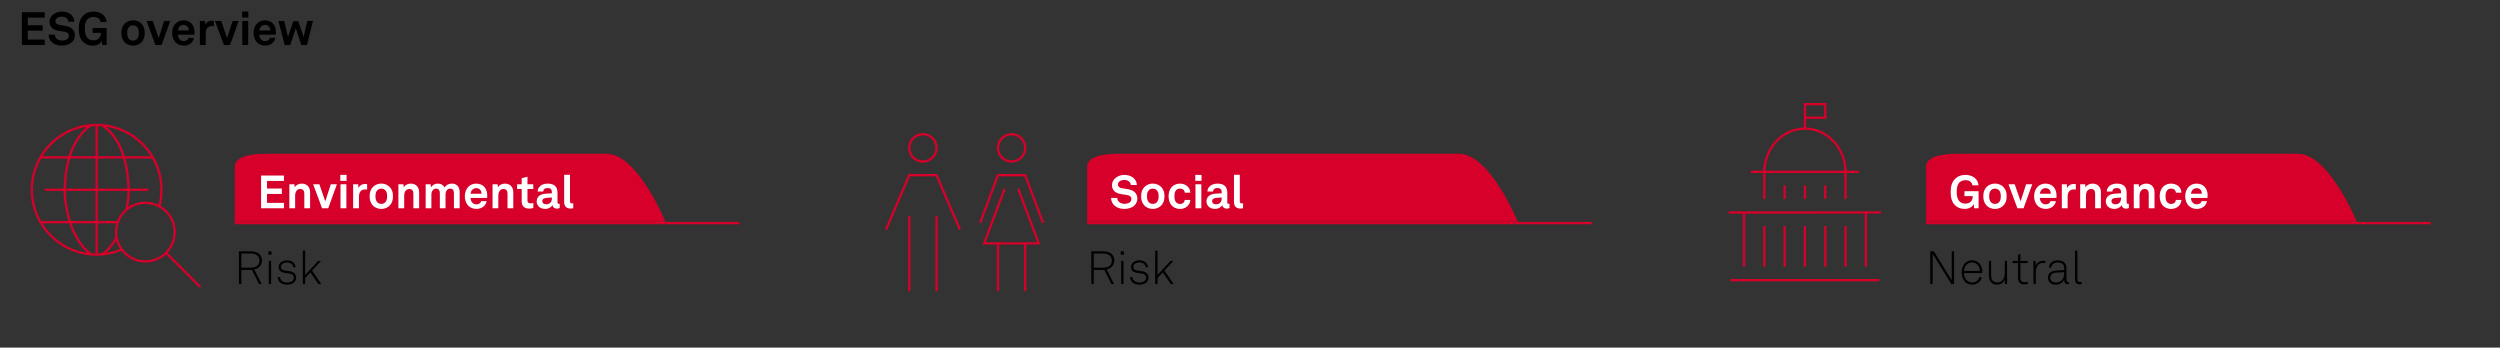 ﻿<?xml version="1.0" encoding="utf-8" standalone="no"?>
<svg xmlns:dc="http://purl.org/dc/elements/1.1/" xmlns:cc="http://creativecommons.org/ns#" xmlns:rdf="http://www.w3.org/1999/02/22-rdf-syntax-ns#" xmlns:svg="http://www.w3.org/2000/svg" xmlns="http://www.w3.org/2000/svg" viewBox="0 0 718.08 99.84" height="1.04in" width="7.48in" xml:space="preserve" id="svg2" version="1.1" preserveAspectRatio="xMinYMin">
  <rect x="0" y="0" width="718.08" height="99.84" fill="#333333" stroke="none"/>
  <defs id="defs6" />
  <g transform="scale(1.333)" id="g10">
    <g id="g12">
      <path id="path14" style="fill:#000000;fill-opacity:1;fill-rule:nonzero;stroke:none" d="M 9.637,2.637 V 3.801 H 5.992 v 1.64 H 9.188 V 6.598 H 5.992 V 8.527 H 9.637 V 9.691 H 4.711 V 2.637 Z" />
      <path id="path16" style="fill:#000000;fill-opacity:1;fill-rule:nonzero;stroke:none" d="m 10.473,7.465 h 1.336 c 0.011,0.765 0.656,1.262 1.531,1.262 0.875,0 1.504,-0.336 1.504,-1.055 0,-0.508 -0.418,-0.746 -0.906,-0.824 L 12.586,6.625 C 11.422,6.438 10.664,5.82 10.664,4.676 c 0,-1.274 1.293,-2.18 2.688,-2.18 1.461,0 2.656,0.887 2.675,2.192 H 14.715 C 14.684,4.008 14.098,3.59 13.332,3.59 c -0.719,0 -1.387,0.332 -1.387,0.996 0,0.43 0.352,0.707 0.856,0.789 l 1.316,0.207 c 1.153,0.18 2.02,0.836 2.02,2.02 0,1.402 -1.266,2.23 -2.817,2.23 -1.601,0 -2.847,-0.918 -2.847,-2.367 z" />
      <path id="path18" style="fill:#000000;fill-opacity:1;fill-rule:nonzero;stroke:none" d="M 17.922,9.047 C 17.168,8.289 16.977,7.313 16.977,6.16 c 0,-1.156 0.23,-2.109 1.015,-2.867 0.567,-0.547 1.324,-0.797 2.172,-0.797 0.953,0 1.672,0.32 2.16,0.809 0.356,0.359 0.617,0.836 0.656,1.453 H 21.668 C 21.637,4.496 21.527,4.27 21.367,4.09 21.129,3.813 20.73,3.641 20.172,3.641 c -0.508,0 -0.984,0.16 -1.293,0.48 -0.477,0.496 -0.598,1.141 -0.598,2.039 0,0.895 0.129,1.543 0.598,2.051 0.309,0.328 0.746,0.477 1.266,0.477 1.035,0 1.593,-0.657 1.593,-1.583 L 21.746,7.086 H 19.945 V 6.02 h 3.043 V 9.691 H 22.023 L 21.934,8.758 c -0.137,0.445 -0.786,1.074 -1.918,1.074 -0.828,0 -1.547,-0.238 -2.094,-0.785 z" />
      <path id="path20" style="fill:#000000;fill-opacity:1;fill-rule:nonzero;stroke:none" d="M 26.805,9.047 C 26.387,8.578 26.148,8.012 26.148,7.105 c 0,-0.906 0.239,-1.472 0.657,-1.941 0.367,-0.418 0.984,-0.785 1.859,-0.785 0.879,0 1.496,0.367 1.863,0.785 0.418,0.469 0.657,1.035 0.657,1.941 0,0.907 -0.239,1.473 -0.657,1.942 -0.367,0.414 -0.984,0.785 -1.863,0.785 -0.875,0 -1.492,-0.371 -1.859,-0.785 z M 29.512,8.418 C 29.84,8.09 29.918,7.613 29.918,7.105 29.918,6.598 29.84,6.121 29.512,5.793 29.332,5.613 29.055,5.461 28.664,5.461 28.277,5.461 28,5.613 27.82,5.793 c -0.328,0.328 -0.41,0.805 -0.41,1.312 0,0.508 0.082,0.985 0.41,1.313 0.18,0.18 0.457,0.328 0.844,0.328 0.391,0 0.668,-0.148 0.848,-0.328 z" />
      <path id="path22" style="fill:#000000;fill-opacity:1;fill-rule:nonzero;stroke:none" d="m 31.574,4.516 h 1.344 l 1.266,3.691 1.195,-3.691 h 1.312 L 34.82,9.691 h -1.324 z" />
      <path id="path24" style="fill:#000000;fill-opacity:1;fill-rule:nonzero;stroke:none" d="m 37.895,9.195 c -0.524,-0.5 -0.805,-1.246 -0.805,-2.09 0,-0.828 0.277,-1.574 0.797,-2.07 0.398,-0.39 0.933,-0.656 1.652,-0.656 1.492,0 2.387,1.043 2.387,2.586 0,0.199 -0.008,0.379 -0.031,0.5 h -3.563 c 0,0.703 0.461,1.383 1.246,1.383 0.567,0 0.953,-0.289 1.043,-0.7 h 1.168 c -0.152,1.016 -1.078,1.684 -2.191,1.684 -0.735,0 -1.282,-0.25 -1.703,-0.637 z m 2.789,-2.636 c 0,-0.77 -0.45,-1.196 -1.114,-1.196 -0.679,0 -1.175,0.489 -1.226,1.196 z" />
      <path id="path26" style="fill:#000000;fill-opacity:1;fill-rule:nonzero;stroke:none" d="m 43.066,4.516 h 1.082 l 0.082,0.855 c 0.239,-0.656 0.856,-0.926 1.461,-0.926 0.133,0 0.262,0.012 0.391,0.032 V 5.672 C 45.98,5.641 45.832,5.621 45.684,5.621 c -0.926,0 -1.364,0.598 -1.364,1.563 v 2.507 h -1.254 z" />
      <path id="path28" style="fill:#000000;fill-opacity:1;fill-rule:nonzero;stroke:none" d="m 46.32,4.516 h 1.344 l 1.266,3.691 1.195,-3.691 h 1.313 l -1.872,5.175 h -1.324 z" />
      <path id="path30" style="fill:#000000;fill-opacity:1;fill-rule:nonzero;stroke:none" d="M 53.52,2.496 V 3.781 H 52.176 V 2.496 Z m -0.04,2.02 V 9.691 H 52.215 V 4.516 Z" />
      <path id="path32" style="fill:#000000;fill-opacity:1;fill-rule:nonzero;stroke:none" d="m 55.441,9.195 c -0.527,-0.5 -0.808,-1.246 -0.808,-2.09 0,-0.828 0.281,-1.574 0.797,-2.07 0.398,-0.39 0.937,-0.656 1.652,-0.656 1.492,0 2.387,1.043 2.387,2.586 0,0.199 -0.008,0.379 -0.028,0.5 h -3.562 c 0,0.703 0.457,1.383 1.242,1.383 0.567,0 0.957,-0.289 1.047,-0.7 h 1.164 c -0.148,1.016 -1.074,1.684 -2.191,1.684 -0.735,0 -1.282,-0.25 -1.7,-0.637 z m 2.786,-2.636 c 0,-0.77 -0.446,-1.196 -1.114,-1.196 -0.675,0 -1.175,0.489 -1.226,1.196 z" />
      <path id="path34" style="fill:#000000;fill-opacity:1;fill-rule:nonzero;stroke:none" d="M 67.438,4.516 66.152,9.691 H 64.93 L 63.734,6.078 62.551,9.691 H 61.336 L 59.992,4.516 h 1.254 l 0.809,3.472 1.14,-3.422 h 1.078 l 1.153,3.414 0.777,-3.464 z" />
      <path id="path36" style="fill:#d6002a;fill-opacity:1;fill-rule:nonzero;stroke:none" d="M 143.391,47.797 H 50.586 V 35.953 c 0,-2.098 3.016,-2.82 6.734,-2.82 h 73.418 c 6.657,0 12.653,14.664 12.653,14.664 z" />
      <path id="path38" style="fill:#ffffff;fill-opacity:1;fill-rule:nonzero;stroke:none" d="m 61.184,37.824 v 1.164 h -3.645 v 1.641 h 3.195 v 1.152 h -3.195 v 1.934 h 3.645 v 1.164 h -4.926 v -7.055 z" />
      <path id="path40" style="fill:#ffffff;fill-opacity:1;fill-rule:nonzero;stroke:none" d="m 62.348,39.703 h 1.086 l 0.062,0.676 c 0.305,-0.555 0.945,-0.813 1.543,-0.813 1.102,0 1.781,0.766 1.781,1.848 v 3.465 h -1.246 v -3.176 c 0,-0.605 -0.289,-0.984 -0.867,-0.984 -0.773,0 -1.113,0.687 -1.113,1.492 v 2.668 h -1.242 v -5.176 z" />
      <path id="path42" style="fill:#ffffff;fill-opacity:1;fill-rule:nonzero;stroke:none" d="m 67.477,39.703 h 1.343 l 1.266,3.692 1.195,-3.692 h 1.313 l -1.871,5.176 h -1.325 z" />
      <path id="path44" style="fill:#ffffff;fill-opacity:1;fill-rule:nonzero;stroke:none" d="m 74.676,37.684 v 1.285 h -1.344 v -1.285 z m -0.039,2.019 v 5.176 h -1.266 v -5.176 z" />
      <path id="path46" style="fill:#ffffff;fill-opacity:1;fill-rule:nonzero;stroke:none" d="m 76.09,39.703 h 1.086 l 0.082,0.856 c 0.234,-0.657 0.855,-0.926 1.461,-0.926 0.129,0 0.258,0.012 0.386,0.031 v 1.195 c -0.097,-0.031 -0.25,-0.05 -0.394,-0.05 -0.926,0 -1.363,0.597 -1.363,1.562 v 2.508 h -1.254 v -5.176 z" />
      <path id="path48" style="fill:#ffffff;fill-opacity:1;fill-rule:nonzero;stroke:none" d="m 80.301,44.23 c -0.418,-0.468 -0.656,-1.035 -0.656,-1.941 0,-0.902 0.238,-1.473 0.656,-1.937 0.367,-0.418 0.984,-0.789 1.863,-0.789 0.875,0 1.492,0.371 1.859,0.789 0.418,0.468 0.657,1.035 0.657,1.937 0,0.906 -0.239,1.473 -0.657,1.941 -0.367,0.418 -0.984,0.786 -1.859,0.786 -0.879,0 -1.496,-0.368 -1.863,-0.786 z m 2.707,-0.625 c 0.328,-0.328 0.41,-0.808 0.41,-1.316 0,-0.504 -0.082,-0.984 -0.41,-1.312 -0.18,-0.18 -0.457,-0.329 -0.844,-0.329 -0.391,0 -0.668,0.149 -0.848,0.329 -0.328,0.328 -0.41,0.804 -0.41,1.312 0,0.508 0.082,0.988 0.41,1.316 0.18,0.176 0.457,0.329 0.848,0.329 0.387,0 0.664,-0.153 0.844,-0.329 z" />
      <path id="path50" style="fill:#ffffff;fill-opacity:1;fill-rule:nonzero;stroke:none" d="m 85.848,39.703 h 1.086 l 0.062,0.676 c 0.305,-0.555 0.945,-0.813 1.539,-0.813 1.106,0 1.781,0.766 1.781,1.848 v 3.465 h -1.242 v -3.176 c 0,-0.605 -0.289,-0.984 -0.867,-0.984 -0.773,0 -1.113,0.687 -1.113,1.492 v 2.668 h -1.246 z" />
      <path id="path52" style="fill:#ffffff;fill-opacity:1;fill-rule:nonzero;stroke:none" d="m 91.723,39.703 h 1.086 l 0.05,0.688 c 0.289,-0.489 0.786,-0.828 1.473,-0.828 0.727,0 1.215,0.328 1.473,0.847 0.308,-0.539 0.863,-0.847 1.558,-0.847 1.106,0 1.684,0.738 1.684,1.812 v 3.504 h -1.234 v -3.203 c 0,-0.641 -0.219,-1.028 -0.805,-1.028 -0.688,0 -1.008,0.606 -1.008,1.344 v 2.887 h -1.223 v -3.203 c 0,-0.641 -0.218,-1.028 -0.808,-1.028 -0.684,0 -1.016,0.606 -1.016,1.344 v 2.887 h -1.23 z" />
      <path id="path54" style="fill:#ffffff;fill-opacity:1;fill-rule:nonzero;stroke:none" d="m 100.961,44.379 c -0.523,-0.496 -0.805,-1.242 -0.805,-2.09 0,-0.824 0.278,-1.57 0.797,-2.07 0.399,-0.387 0.934,-0.656 1.652,-0.656 1.493,0 2.387,1.046 2.387,2.585 0,0.2 -0.008,0.379 -0.031,0.5 h -3.563 c 0,0.707 0.461,1.383 1.247,1.383 0.566,0 0.953,-0.289 1.043,-0.695 h 1.167 c -0.152,1.016 -1.078,1.68 -2.191,1.68 -0.734,0 -1.281,-0.246 -1.703,-0.637 z m 2.789,-2.637 c 0,-0.765 -0.445,-1.195 -1.113,-1.195 -0.68,0 -1.176,0.488 -1.227,1.195 z" />
      <path id="path56" style="fill:#ffffff;fill-opacity:1;fill-rule:nonzero;stroke:none" d="m 106.133,39.703 h 1.086 l 0.058,0.676 c 0.309,-0.555 0.946,-0.813 1.543,-0.813 1.102,0 1.782,0.766 1.782,1.848 v 3.465 h -1.243 v -3.176 c 0,-0.605 -0.293,-0.984 -0.867,-0.984 -0.777,0 -1.117,0.687 -1.117,1.492 v 2.668 h -1.242 z" />
      <path id="path58" style="fill:#ffffff;fill-opacity:1;fill-rule:nonzero;stroke:none" d="m 112.414,43.426 v -2.699 h -0.984 v -1.024 h 0.984 v -1.312 l 1.246,-0.309 v 1.621 h 1.25 v 1.024 h -1.25 v 2.519 c 0,0.395 0.258,0.567 0.653,0.567 0.261,0 0.449,-0.032 0.609,-0.071 v 1.074 c -0.27,0.102 -0.567,0.129 -0.867,0.129 -1.043,0.004 -1.641,-0.527 -1.641,-1.519 z" />
      <path id="path60" style="fill:#ffffff;fill-opacity:1;fill-rule:nonzero;stroke:none" d="m 115.641,43.395 c 0,-0.946 0.695,-1.571 1.851,-1.653 l 1.422,-0.097 v -0.301 c 0,-0.489 -0.258,-0.824 -0.914,-0.824 -0.605,0 -0.918,0.269 -0.945,0.746 h -1.203 c 0,-0.985 0.882,-1.703 2.168,-1.703 1.332,0 2.109,0.617 2.109,1.949 v 2.082 c 0,0.238 0.109,0.328 0.32,0.328 0.059,0 0.117,-0.008 0.156,-0.02 v 0.914 c -0.156,0.09 -0.335,0.141 -0.617,0.141 -0.535,0 -0.863,-0.309 -0.945,-0.758 -0.238,0.418 -0.797,0.817 -1.531,0.817 -1.235,0 -1.871,-0.774 -1.871,-1.621 z m 3.277,-0.606 v -0.23 l -1.195,0.089 c -0.5,0.043 -0.868,0.231 -0.868,0.7 0,0.394 0.309,0.675 0.825,0.675 0.847,0 1.238,-0.558 1.238,-1.234 z" />
      <path id="path62" style="fill:#ffffff;fill-opacity:1;fill-rule:nonzero;stroke:none" d="m 121.566,43.543 v -5.871 h 1.254 v 5.664 c 0,0.297 0.071,0.496 0.496,0.496 0.11,0 0.141,-0.008 0.211,-0.008 v 1.043 c -0.23,0.051 -0.32,0.071 -0.547,0.071 -0.847,0 -1.414,-0.407 -1.414,-1.395 z" />
      <path id="path64" style="fill:#000000;fill-opacity:1;fill-rule:nonzero;stroke:none" d="m 54.063,54.148 c 1.542,0 2.378,0.797 2.378,2.012 0,0.945 -0.656,1.692 -1.652,1.879 l 1.594,3.168 H 55.816 L 54.293,58.16 h -2.289 v 3.047 h -0.52 v -7.059 z m 1.839,2.008 c 0,-0.992 -0.675,-1.519 -1.839,-1.519 h -2.059 v 3.043 h 2.059 c 1.164,0 1.839,-0.528 1.839,-1.524 z" />
      <path id="path66" style="fill:#000000;fill-opacity:1;fill-rule:nonzero;stroke:none" d="m 58.504,54.148 v 0.735 h -0.676 v -0.735 z m -0.078,2.082 v 4.973 H 57.918 V 56.23 Z" />
      <path id="path68" style="fill:#000000;fill-opacity:1;fill-rule:nonzero;stroke:none" d="m 59.82,59.691 h 0.508 c 0.078,0.817 0.727,1.176 1.543,1.176 0.824,0 1.442,-0.359 1.442,-1.035 0,-0.437 -0.309,-0.809 -0.915,-0.887 l -0.964,-0.129 c -0.836,-0.109 -1.407,-0.507 -1.407,-1.265 0,-0.887 0.856,-1.461 1.793,-1.461 1.075,0 1.852,0.613 1.879,1.512 h -0.496 c -0.066,-0.715 -0.656,-1.047 -1.383,-1.047 -0.726,0 -1.285,0.39 -1.285,0.945 0,0.41 0.223,0.719 0.969,0.816 l 0.945,0.129 c 0.934,0.129 1.371,0.758 1.371,1.356 0,1.015 -0.914,1.543 -1.949,1.543 -1.183,0 -2,-0.625 -2.051,-1.653 z" />
      <path id="path70" style="fill:#000000;fill-opacity:1;fill-rule:nonzero;stroke:none" d="m 65.246,54 h 0.508 v 5.254 l 2.789,-3.027 h 0.633 l -1.938,2.089 1.981,2.887 h -0.617 l -1.723,-2.515 -1.125,1.234 v 1.281 h -0.508 z" />
      <g id="g72">
        <path id="path74" style="fill:none;stroke:#d6002a;stroke-width:0.498;stroke-linecap:butt;stroke-linejoin:miter;stroke-miterlimit:10;stroke-dasharray:none;stroke-opacity:1" d="M 159.324,48.07 H 50.586" />
      </g>
      <path id="path76" style="fill:#d6002a;fill-opacity:1;fill-rule:nonzero;stroke:none" d="M 327.063,47.797 H 234.254 V 35.953 c 0,-2.098 3.016,-2.82 6.734,-2.82 h 73.422 c 6.653,0 12.653,14.664 12.653,14.664 z" />
      <path id="path78" style="fill:#ffffff;fill-opacity:1;fill-rule:nonzero;stroke:none" d="m 239.418,42.648 h 1.332 c 0.012,0.766 0.656,1.266 1.531,1.266 0.875,0 1.504,-0.34 1.504,-1.055 0,-0.507 -0.418,-0.75 -0.906,-0.828 l -1.352,-0.218 c -1.164,-0.188 -1.922,-0.805 -1.922,-1.95 0,-1.273 1.297,-2.179 2.688,-2.179 1.461,0 2.656,0.886 2.676,2.187 h -1.313 c -0.027,-0.676 -0.617,-1.094 -1.383,-1.094 -0.718,0 -1.386,0.328 -1.386,0.996 0,0.43 0.351,0.707 0.859,0.79 l 1.313,0.207 c 1.152,0.179 2.019,0.835 2.019,2.019 0,1.402 -1.265,2.231 -2.816,2.231 -1.602,-0.004 -2.844,-0.918 -2.844,-2.372 z" />
      <path id="path80" style="fill:#ffffff;fill-opacity:1;fill-rule:nonzero;stroke:none" d="m 246.547,44.23 c -0.418,-0.468 -0.66,-1.035 -0.66,-1.941 0,-0.902 0.242,-1.473 0.66,-1.937 0.367,-0.418 0.984,-0.789 1.859,-0.789 0.875,0 1.492,0.371 1.86,0.789 0.418,0.468 0.656,1.035 0.656,1.937 0,0.906 -0.238,1.473 -0.656,1.941 -0.368,0.418 -0.985,0.786 -1.86,0.786 -0.875,0 -1.492,-0.368 -1.859,-0.786 z m 2.707,-0.625 c 0.324,-0.328 0.406,-0.808 0.406,-1.316 0,-0.504 -0.082,-0.984 -0.406,-1.312 -0.184,-0.18 -0.461,-0.329 -0.848,-0.329 -0.39,0 -0.668,0.149 -0.847,0.329 -0.329,0.328 -0.407,0.804 -0.407,1.312 0,0.508 0.078,0.988 0.407,1.316 0.179,0.176 0.457,0.329 0.847,0.329 0.387,0 0.664,-0.153 0.848,-0.329 z" />
      <path id="path82" style="fill:#ffffff;fill-opacity:1;fill-rule:nonzero;stroke:none" d="m 252.398,44.199 c -0.394,-0.484 -0.597,-1.152 -0.597,-1.91 0,-0.754 0.203,-1.43 0.609,-1.91 0.367,-0.438 0.985,-0.813 1.84,-0.813 1.266,0 2.18,0.774 2.242,1.95 h -1.207 c -0.047,-0.559 -0.406,-0.875 -1.004,-0.875 -0.406,0 -0.676,0.148 -0.847,0.336 -0.309,0.339 -0.368,0.828 -0.368,1.316 0,0.484 0.059,0.973 0.368,1.301 0.179,0.191 0.437,0.351 0.847,0.351 0.586,0 0.957,-0.34 1.004,-0.867 h 1.207 c -0.062,1.156 -1.015,1.942 -2.242,1.942 -0.855,-0.004 -1.488,-0.372 -1.852,-0.821 z" />
      <path id="path84" style="fill:#ffffff;fill-opacity:1;fill-rule:nonzero;stroke:none" d="m 258.902,37.684 v 1.285 h -1.343 v -1.285 z m -0.039,2.019 v 5.176 h -1.265 v -5.176 z" />
      <path id="path86" style="fill:#ffffff;fill-opacity:1;fill-rule:nonzero;stroke:none" d="m 259.969,43.395 c 0,-0.946 0.695,-1.571 1.851,-1.653 l 1.422,-0.097 v -0.301 c 0,-0.489 -0.258,-0.824 -0.914,-0.824 -0.609,0 -0.914,0.269 -0.945,0.746 h -1.207 c 0,-0.985 0.89,-1.703 2.172,-1.703 1.332,0 2.109,0.617 2.109,1.949 v 2.082 c 0,0.238 0.109,0.328 0.316,0.328 0.063,0 0.122,-0.008 0.161,-0.02 v 0.914 c -0.161,0.09 -0.34,0.141 -0.618,0.141 -0.535,0 -0.863,-0.309 -0.945,-0.758 -0.238,0.418 -0.797,0.817 -1.531,0.817 -1.235,0 -1.871,-0.774 -1.871,-1.621 z m 3.273,-0.606 v -0.23 l -1.195,0.089 c -0.496,0.043 -0.863,0.231 -0.863,0.7 0,0.394 0.308,0.675 0.824,0.675 0.847,0 1.234,-0.558 1.234,-1.234 z" />
      <path id="path88" style="fill:#ffffff;fill-opacity:1;fill-rule:nonzero;stroke:none" d="m 265.895,43.543 v -5.871 h 1.253 v 5.664 c 0,0.297 0.071,0.496 0.497,0.496 0.109,0 0.14,-0.008 0.21,-0.008 v 1.043 c -0.23,0.051 -0.32,0.071 -0.546,0.071 -0.848,0 -1.414,-0.407 -1.414,-1.395 z" />
      <path id="path90" style="fill:#000000;fill-opacity:1;fill-rule:nonzero;stroke:none" d="m 237.73,54.148 c 1.543,0 2.379,0.797 2.379,2.012 0,0.945 -0.656,1.692 -1.652,1.879 l 1.594,3.168 h -0.567 l -1.523,-3.047 h -2.289 v 3.047 h -0.516 v -7.059 z m 1.84,2.008 c 0,-0.992 -0.675,-1.519 -1.84,-1.519 h -2.058 v 3.043 h 2.058 c 1.165,0 1.84,-0.528 1.84,-1.524 z" />
      <path id="path92" style="fill:#000000;fill-opacity:1;fill-rule:nonzero;stroke:none" d="m 242.176,54.148 v 0.735 h -0.68 v -0.735 z m -0.082,2.082 v 4.973 h -0.508 V 56.23 Z" />
      <path id="path94" style="fill:#000000;fill-opacity:1;fill-rule:nonzero;stroke:none" d="m 243.488,59.691 h 0.508 c 0.082,0.817 0.727,1.176 1.543,1.176 0.828,0 1.441,-0.359 1.441,-1.035 0,-0.437 -0.308,-0.809 -0.914,-0.887 l -0.964,-0.129 c -0.836,-0.109 -1.407,-0.507 -1.407,-1.265 0,-0.887 0.86,-1.461 1.793,-1.461 1.075,0 1.852,0.613 1.883,1.512 h -0.496 c -0.07,-0.715 -0.66,-1.047 -1.387,-1.047 -0.726,0 -1.285,0.39 -1.285,0.945 0,0.41 0.223,0.719 0.969,0.816 l 0.945,0.129 c 0.934,0.129 1.371,0.758 1.371,1.356 0,1.015 -0.914,1.543 -1.949,1.543 -1.184,0 -2,-0.625 -2.051,-1.653 z" />
      <path id="path96" style="fill:#000000;fill-opacity:1;fill-rule:nonzero;stroke:none" d="m 248.914,54 h 0.508 v 5.254 l 2.789,-3.027 h 0.637 l -1.942,2.089 1.981,2.887 h -0.617 l -1.723,-2.515 -1.125,1.234 v 1.281 h -0.508 z" />
      <g id="g98">
        <path id="path100" style="fill:none;stroke:#d6002a;stroke-width:0.498;stroke-linecap:butt;stroke-linejoin:miter;stroke-miterlimit:10;stroke-dasharray:none;stroke-opacity:1" d="M 342.992,48.07 H 234.254" />
      </g>
      <path id="path102" style="fill:#d6002a;fill-opacity:1;fill-rule:nonzero;stroke:none" d="M 507.836,47.797 H 415.027 V 35.953 c 0,-2.098 3.016,-2.82 6.735,-2.82 h 73.422 c 6.652,0 12.652,14.664 12.652,14.664 z" />
      <path id="path104" style="fill:#ffffff;fill-opacity:1;fill-rule:nonzero;stroke:none" d="m 421.273,44.23 c -0.757,-0.757 -0.945,-1.73 -0.945,-2.886 0,-1.153 0.231,-2.11 1.016,-2.864 0.57,-0.546 1.324,-0.796 2.172,-0.796 0.953,0 1.672,0.316 2.16,0.804 0.355,0.36 0.613,0.836 0.656,1.453 h -1.316 c -0.028,-0.257 -0.137,-0.488 -0.297,-0.668 -0.239,-0.277 -0.637,-0.445 -1.196,-0.445 -0.507,0 -0.984,0.16 -1.293,0.477 -0.476,0.5 -0.597,1.144 -0.597,2.039 0,0.898 0.129,1.543 0.597,2.051 0.309,0.328 0.747,0.476 1.266,0.476 1.035,0 1.59,-0.656 1.59,-1.582 l 0.012,-0.019 h -1.801 v -1.067 h 3.047 v 3.676 h -0.965 l -0.09,-0.938 c -0.141,0.45 -0.789,1.075 -1.922,1.075 -0.828,0 -1.543,-0.239 -2.094,-0.786 z" />
      <path id="path106" style="fill:#ffffff;fill-opacity:1;fill-rule:nonzero;stroke:none" d="m 428.016,44.23 c -0.418,-0.468 -0.657,-1.035 -0.657,-1.941 0,-0.902 0.239,-1.473 0.657,-1.937 0.367,-0.418 0.984,-0.789 1.863,-0.789 0.875,0 1.488,0.371 1.855,0.789 0.422,0.468 0.661,1.035 0.661,1.937 0,0.906 -0.239,1.473 -0.661,1.941 -0.367,0.418 -0.98,0.786 -1.855,0.786 -0.879,0 -1.496,-0.368 -1.863,-0.786 z m 2.707,-0.625 c 0.328,-0.328 0.406,-0.808 0.406,-1.316 0,-0.504 -0.078,-0.984 -0.406,-1.312 -0.18,-0.18 -0.457,-0.329 -0.844,-0.329 -0.391,0 -0.668,0.149 -0.848,0.329 -0.328,0.328 -0.41,0.804 -0.41,1.312 0,0.508 0.082,0.988 0.41,1.316 0.18,0.176 0.457,0.329 0.848,0.329 0.387,0 0.664,-0.153 0.844,-0.329 z" />
      <path id="path108" style="fill:#ffffff;fill-opacity:1;fill-rule:nonzero;stroke:none" d="m 432.785,39.703 h 1.344 l 1.266,3.692 1.191,-3.692 h 1.316 l -1.871,5.176 h -1.324 z" />
      <path id="path110" style="fill:#ffffff;fill-opacity:1;fill-rule:nonzero;stroke:none" d="m 439.109,44.379 c -0.527,-0.496 -0.808,-1.242 -0.808,-2.09 0,-0.824 0.277,-1.57 0.797,-2.07 0.398,-0.387 0.933,-0.656 1.652,-0.656 1.492,0 2.387,1.046 2.387,2.585 0,0.2 -0.008,0.379 -0.028,0.5 h -3.566 c 0,0.707 0.461,1.383 1.246,1.383 0.566,0 0.957,-0.289 1.047,-0.695 H 443 c -0.148,1.016 -1.078,1.68 -2.191,1.68 -0.735,0 -1.282,-0.246 -1.7,-0.637 z m 2.786,-2.637 c 0,-0.765 -0.446,-1.195 -1.114,-1.195 -0.679,0 -1.176,0.488 -1.222,1.195 z" />
      <path id="path112" style="fill:#ffffff;fill-opacity:1;fill-rule:nonzero;stroke:none" d="m 444.277,39.703 h 1.086 l 0.078,0.856 c 0.239,-0.657 0.856,-0.926 1.465,-0.926 0.125,0 0.258,0.012 0.387,0.031 v 1.195 c -0.102,-0.031 -0.25,-0.05 -0.398,-0.05 -0.926,0 -1.364,0.597 -1.364,1.562 v 2.508 h -1.254 z" />
      <path id="path114" style="fill:#ffffff;fill-opacity:1;fill-rule:nonzero;stroke:none" d="m 448.23,39.703 h 1.083 l 0.062,0.676 c 0.309,-0.555 0.945,-0.813 1.543,-0.813 1.105,0 1.781,0.766 1.781,1.848 v 3.465 h -1.246 v -3.176 c 0,-0.605 -0.285,-0.984 -0.863,-0.984 -0.777,0 -1.117,0.687 -1.117,1.492 v 2.668 h -1.243 z" />
      <path id="path116" style="fill:#ffffff;fill-opacity:1;fill-rule:nonzero;stroke:none" d="m 453.758,43.395 c 0,-0.946 0.695,-1.571 1.847,-1.653 l 1.426,-0.097 v -0.301 c 0,-0.489 -0.258,-0.824 -0.918,-0.824 -0.605,0 -0.914,0.269 -0.941,0.746 h -1.207 c 0,-0.985 0.887,-1.703 2.172,-1.703 1.332,0 2.109,0.617 2.109,1.949 v 2.082 c 0,0.238 0.106,0.328 0.317,0.328 0.062,0 0.121,-0.008 0.16,-0.02 v 0.914 c -0.16,0.09 -0.34,0.141 -0.618,0.141 -0.539,0 -0.867,-0.309 -0.945,-0.758 -0.238,0.418 -0.797,0.817 -1.531,0.817 -1.234,0 -1.871,-0.774 -1.871,-1.621 z m 3.273,-0.606 v -0.23 l -1.195,0.089 c -0.496,0.043 -0.863,0.231 -0.863,0.7 0,0.394 0.308,0.675 0.824,0.675 0.844,0 1.234,-0.558 1.234,-1.234 z" />
      <path id="path118" style="fill:#ffffff;fill-opacity:1;fill-rule:nonzero;stroke:none" d="m 459.781,39.703 h 1.082 l 0.063,0.676 c 0.308,-0.555 0.945,-0.813 1.543,-0.813 1.101,0 1.781,0.766 1.781,1.848 v 3.465 h -1.246 v -3.176 c 0,-0.605 -0.285,-0.984 -0.863,-0.984 -0.778,0 -1.118,0.687 -1.118,1.492 v 2.668 h -1.242 z" />
      <path id="path120" style="fill:#ffffff;fill-opacity:1;fill-rule:nonzero;stroke:none" d="m 465.965,44.199 c -0.399,-0.484 -0.598,-1.152 -0.598,-1.91 0,-0.754 0.199,-1.43 0.606,-1.91 0.367,-0.438 0.984,-0.813 1.843,-0.813 1.262,0 2.176,0.774 2.239,1.95 h -1.203 c -0.051,-0.559 -0.411,-0.875 -1.008,-0.875 -0.406,0 -0.676,0.148 -0.848,0.336 -0.308,0.339 -0.367,0.828 -0.367,1.316 0,0.484 0.059,0.973 0.367,1.301 0.18,0.191 0.438,0.351 0.848,0.351 0.586,0 0.957,-0.34 1.008,-0.867 h 1.203 c -0.063,1.156 -1.016,1.942 -2.239,1.942 -0.855,-0.004 -1.496,-0.372 -1.851,-0.821 z" />
      <path id="path122" style="fill:#ffffff;fill-opacity:1;fill-rule:nonzero;stroke:none" d="m 471.668,44.379 c -0.527,-0.496 -0.805,-1.242 -0.805,-2.09 0,-0.824 0.278,-1.57 0.793,-2.07 0.399,-0.387 0.938,-0.656 1.657,-0.656 1.488,0 2.386,1.046 2.386,2.585 0,0.2 -0.011,0.379 -0.031,0.5 h -3.563 c 0,0.707 0.458,1.383 1.243,1.383 0.57,0 0.957,-0.289 1.047,-0.695 h 1.164 c -0.149,1.016 -1.075,1.68 -2.188,1.68 -0.738,0 -1.285,-0.246 -1.703,-0.637 z m 2.785,-2.637 c 0,-0.765 -0.445,-1.195 -1.113,-1.195 -0.676,0 -1.176,0.488 -1.223,1.195 z" />
      <path id="path124" style="fill:#000000;fill-opacity:1;fill-rule:nonzero;stroke:none" d="m 421.063,54.148 v 7.055 h -0.586 l -4.032,-6.515 v 6.515 h -0.519 v -7.055 h 0.769 l 3.86,6.243 v -6.243 z" />
      <path id="path126" style="fill:#000000;fill-opacity:1;fill-rule:nonzero;stroke:none" d="m 423.355,60.648 c -0.406,-0.48 -0.656,-1.156 -0.656,-1.914 0,-0.625 0.102,-1.242 0.496,-1.769 0.43,-0.567 1.016,-0.875 1.743,-0.875 1.375,0 2.199,1.094 2.199,2.418 0,0.121 0,0.187 -0.008,0.328 h -3.934 c 0.024,1.105 0.668,2.031 1.782,2.031 0.789,0 1.406,-0.519 1.523,-1.156 h 0.52 c -0.149,0.937 -1.047,1.633 -2.043,1.633 -0.715,0 -1.293,-0.321 -1.622,-0.696 z m 3.266,-2.261 c -0.023,-0.942 -0.605,-1.828 -1.683,-1.828 -1.055,0 -1.711,0.855 -1.731,1.828 z" />
      <path id="path128" style="fill:#000000;fill-opacity:1;fill-rule:nonzero;stroke:none" d="m 428.555,59.441 v -3.214 h 0.496 v 3.183 c 0,0.867 0.429,1.445 1.304,1.445 1.153,0 1.633,-0.925 1.633,-2.039 v -2.589 h 0.496 v 4.976 h -0.457 l -0.039,-0.937 c -0.281,0.66 -0.918,1.078 -1.664,1.078 -1.125,0 -1.769,-0.785 -1.769,-1.903 z" />
      <path id="path130" style="fill:#000000;fill-opacity:1;fill-rule:nonzero;stroke:none" d="m 434.848,59.91 v -3.222 h -1.176 V 56.23 h 1.176 v -1.375 l 0.496,-0.121 v 1.496 h 1.562 v 0.458 h -1.562 v 3.152 c 0,0.551 0.172,0.969 0.894,0.969 0.27,0 0.481,-0.032 0.739,-0.09 v 0.437 c -0.25,0.078 -0.5,0.117 -0.778,0.117 -0.976,0 -1.351,-0.566 -1.351,-1.363 z" />
      <path id="path132" style="fill:#000000;fill-opacity:1;fill-rule:nonzero;stroke:none" d="m 438.172,56.23 h 0.457 l 0.043,1.024 c 0.219,-0.695 0.894,-1.074 1.601,-1.074 0.149,0 0.317,0 0.469,0.05 v 0.477 c -0.16,-0.043 -0.328,-0.051 -0.488,-0.051 -1.156,0 -1.582,0.957 -1.582,2.059 v 2.488 h -0.5 z" />
      <path id="path134" style="fill:#000000;fill-opacity:1;fill-rule:nonzero;stroke:none" d="m 441.281,59.82 c 0,-0.886 0.676,-1.433 1.672,-1.504 l 1.832,-0.128 V 57.75 c 0,-0.836 -0.609,-1.191 -1.375,-1.191 -0.746,0 -1.363,0.355 -1.414,1.101 H 441.5 c 0.066,-1.023 0.895,-1.57 1.891,-1.57 1.132,0 1.89,0.558 1.89,1.703 v 2.457 c 0,0.34 0.047,0.535 0.387,0.535 0.039,0 0.102,0 0.141,-0.008 v 0.438 c -0.071,0.019 -0.161,0.027 -0.239,0.027 -0.617,0 -0.785,-0.469 -0.785,-0.992 -0.269,0.703 -1.027,1.094 -1.793,1.094 -0.965,0 -1.711,-0.586 -1.711,-1.524 z m 3.5,-0.914 V 58.645 L 443,58.758 c -0.766,0.047 -1.215,0.465 -1.215,1.051 0,0.699 0.539,1.078 1.246,1.078 1.254,0 1.75,-1.016 1.75,-1.981 z" />
      <path id="path136" style="fill:#000000;fill-opacity:1;fill-rule:nonzero;stroke:none" d="M 447.133,60.211 V 54 h 0.5 v 6.188 c 0,0.339 0.097,0.597 0.515,0.597 0.2,0 0.29,-0.008 0.43,-0.027 v 0.445 c -0.109,0.031 -0.238,0.063 -0.445,0.063 -0.641,0 -1,-0.328 -1,-1.055 z" />
      <g id="g138">
        <path id="path140" style="fill:none;stroke:#d6002a;stroke-width:0.498;stroke-linecap:butt;stroke-linejoin:miter;stroke-miterlimit:10;stroke-dasharray:none;stroke-opacity:1" d="M 523.766,48.07 H 415.027" />
      </g>
      <g id="g142">
        <path id="path144" style="fill:none;stroke:#d6002a;stroke-width:0.498;stroke-linecap:butt;stroke-linejoin:miter;stroke-miterlimit:10;stroke-dasharray:none;stroke-opacity:1" d="m 37.645,50.023 c 0,3.485 -2.825,6.313 -6.313,6.313 -3.488,0 -6.316,-2.824 -6.316,-6.313 0,-3.488 2.828,-6.316 6.316,-6.316 3.488,0 6.313,2.828 6.313,6.316 z m -3.313,-5.562 c 0.313,-1.16 0.461,-2.305 0.461,-3.566 0,-7.715 -6.254,-13.965 -13.965,-13.965 -7.715,0 -13.969,6.254 -13.969,13.965 0,7.714 6.254,13.964 13.969,13.964 1.875,0 3.664,-0.371 5.301,-1.039 M 20.828,26.93 V 54.859 M 9.656,40.895 H 31.992 M 32.922,33.91 8.73,33.914 m 0.165,13.961 16.503,-0.004 m 10.399,6.617 7.375,7.375 m -23.5,-7.05 c 0,0 -4.317,-2.36 -5.574,-11.391 -0.336,-2.391 0,-5.078 0,-5.078 0.847,-9.047 5.59,-11.356 5.59,-11.356 m 2.281,0 c 0,0 4.738,2.313 5.586,11.356 0,0 0.336,2.687 0.004,5.078 -0.086,0.625 -0.188,1.215 -0.305,1.777 m -2.129,6.004 c -1.539,2.735 -3.145,3.61 -3.145,3.61" />
      </g>
      <g id="g146">
        <path id="path148" style="fill:none;stroke:#d6002a;stroke-width:0.498;stroke-linecap:butt;stroke-linejoin:miter;stroke-miterlimit:10;stroke-dasharray:none;stroke-opacity:1" d="m 375.793,45.789 v 11.664 m 26.258,0.004 V 45.781 m -24.801,-8.75 h 23.34 m 4.742,8.75 -32.855,0.008 m 0.382,14.582 h 32.09 m -7.277,-17.504 v -5.75 c 0,-5.195 -3.922,-9.406 -8.75,-9.406 -4.828,0 -8.754,4.211 -8.754,9.406 v 5.75 m 0,5.832 v 8.758 m 4.375,-8.758 v 8.758 m 4.379,-8.758 v 8.758 m 4.375,-8.758 v 8.758 m -8.754,-17.508 v 2.918 m 4.379,-2.918 v 2.918 m 4.375,-2.918 v 2.918 m 4.375,5.832 v 8.758 m -8.75,-32.094 h 4.375 v -2.918 h -4.375 z m 0,0 v 2.348 z" />
      </g>
      <g id="g150">
        <path id="path152" style="fill:none;stroke:#d6002a;stroke-width:0.498;stroke-linecap:butt;stroke-linejoin:miter;stroke-miterlimit:10;stroke-dasharray:none;stroke-opacity:1" d="m 201.805,31.867 c 0,1.621 -1.317,2.938 -2.938,2.938 -1.625,0 -2.941,-1.317 -2.941,-2.938 0,-1.625 1.316,-2.941 2.941,-2.941 1.621,0 2.938,1.316 2.938,2.941 z m 5.043,17.637 -5.043,-11.758 h -5.879 l -5.028,11.758 m 5.028,-2.938 V 62.73 m 5.879,-16.164 V 62.73 m 16.168,-33.804 c -1.621,0 -2.938,1.316 -2.938,2.941 0,1.621 1.317,2.938 2.938,2.938 1.625,0 2.941,-1.317 2.941,-2.938 0,-1.625 -1.316,-2.941 -2.941,-2.941 z m 6.777,19.109 -3.836,-10.289 h -5.879 l -3.836,10.289 m 3.836,4.41 V 62.73 m 5.879,-10.285 V 62.73 m -4.449,-22.042 -4.406,11.757 h 11.757 l -4.41,-11.757" />
      </g>
    </g>
  </g>
</svg>